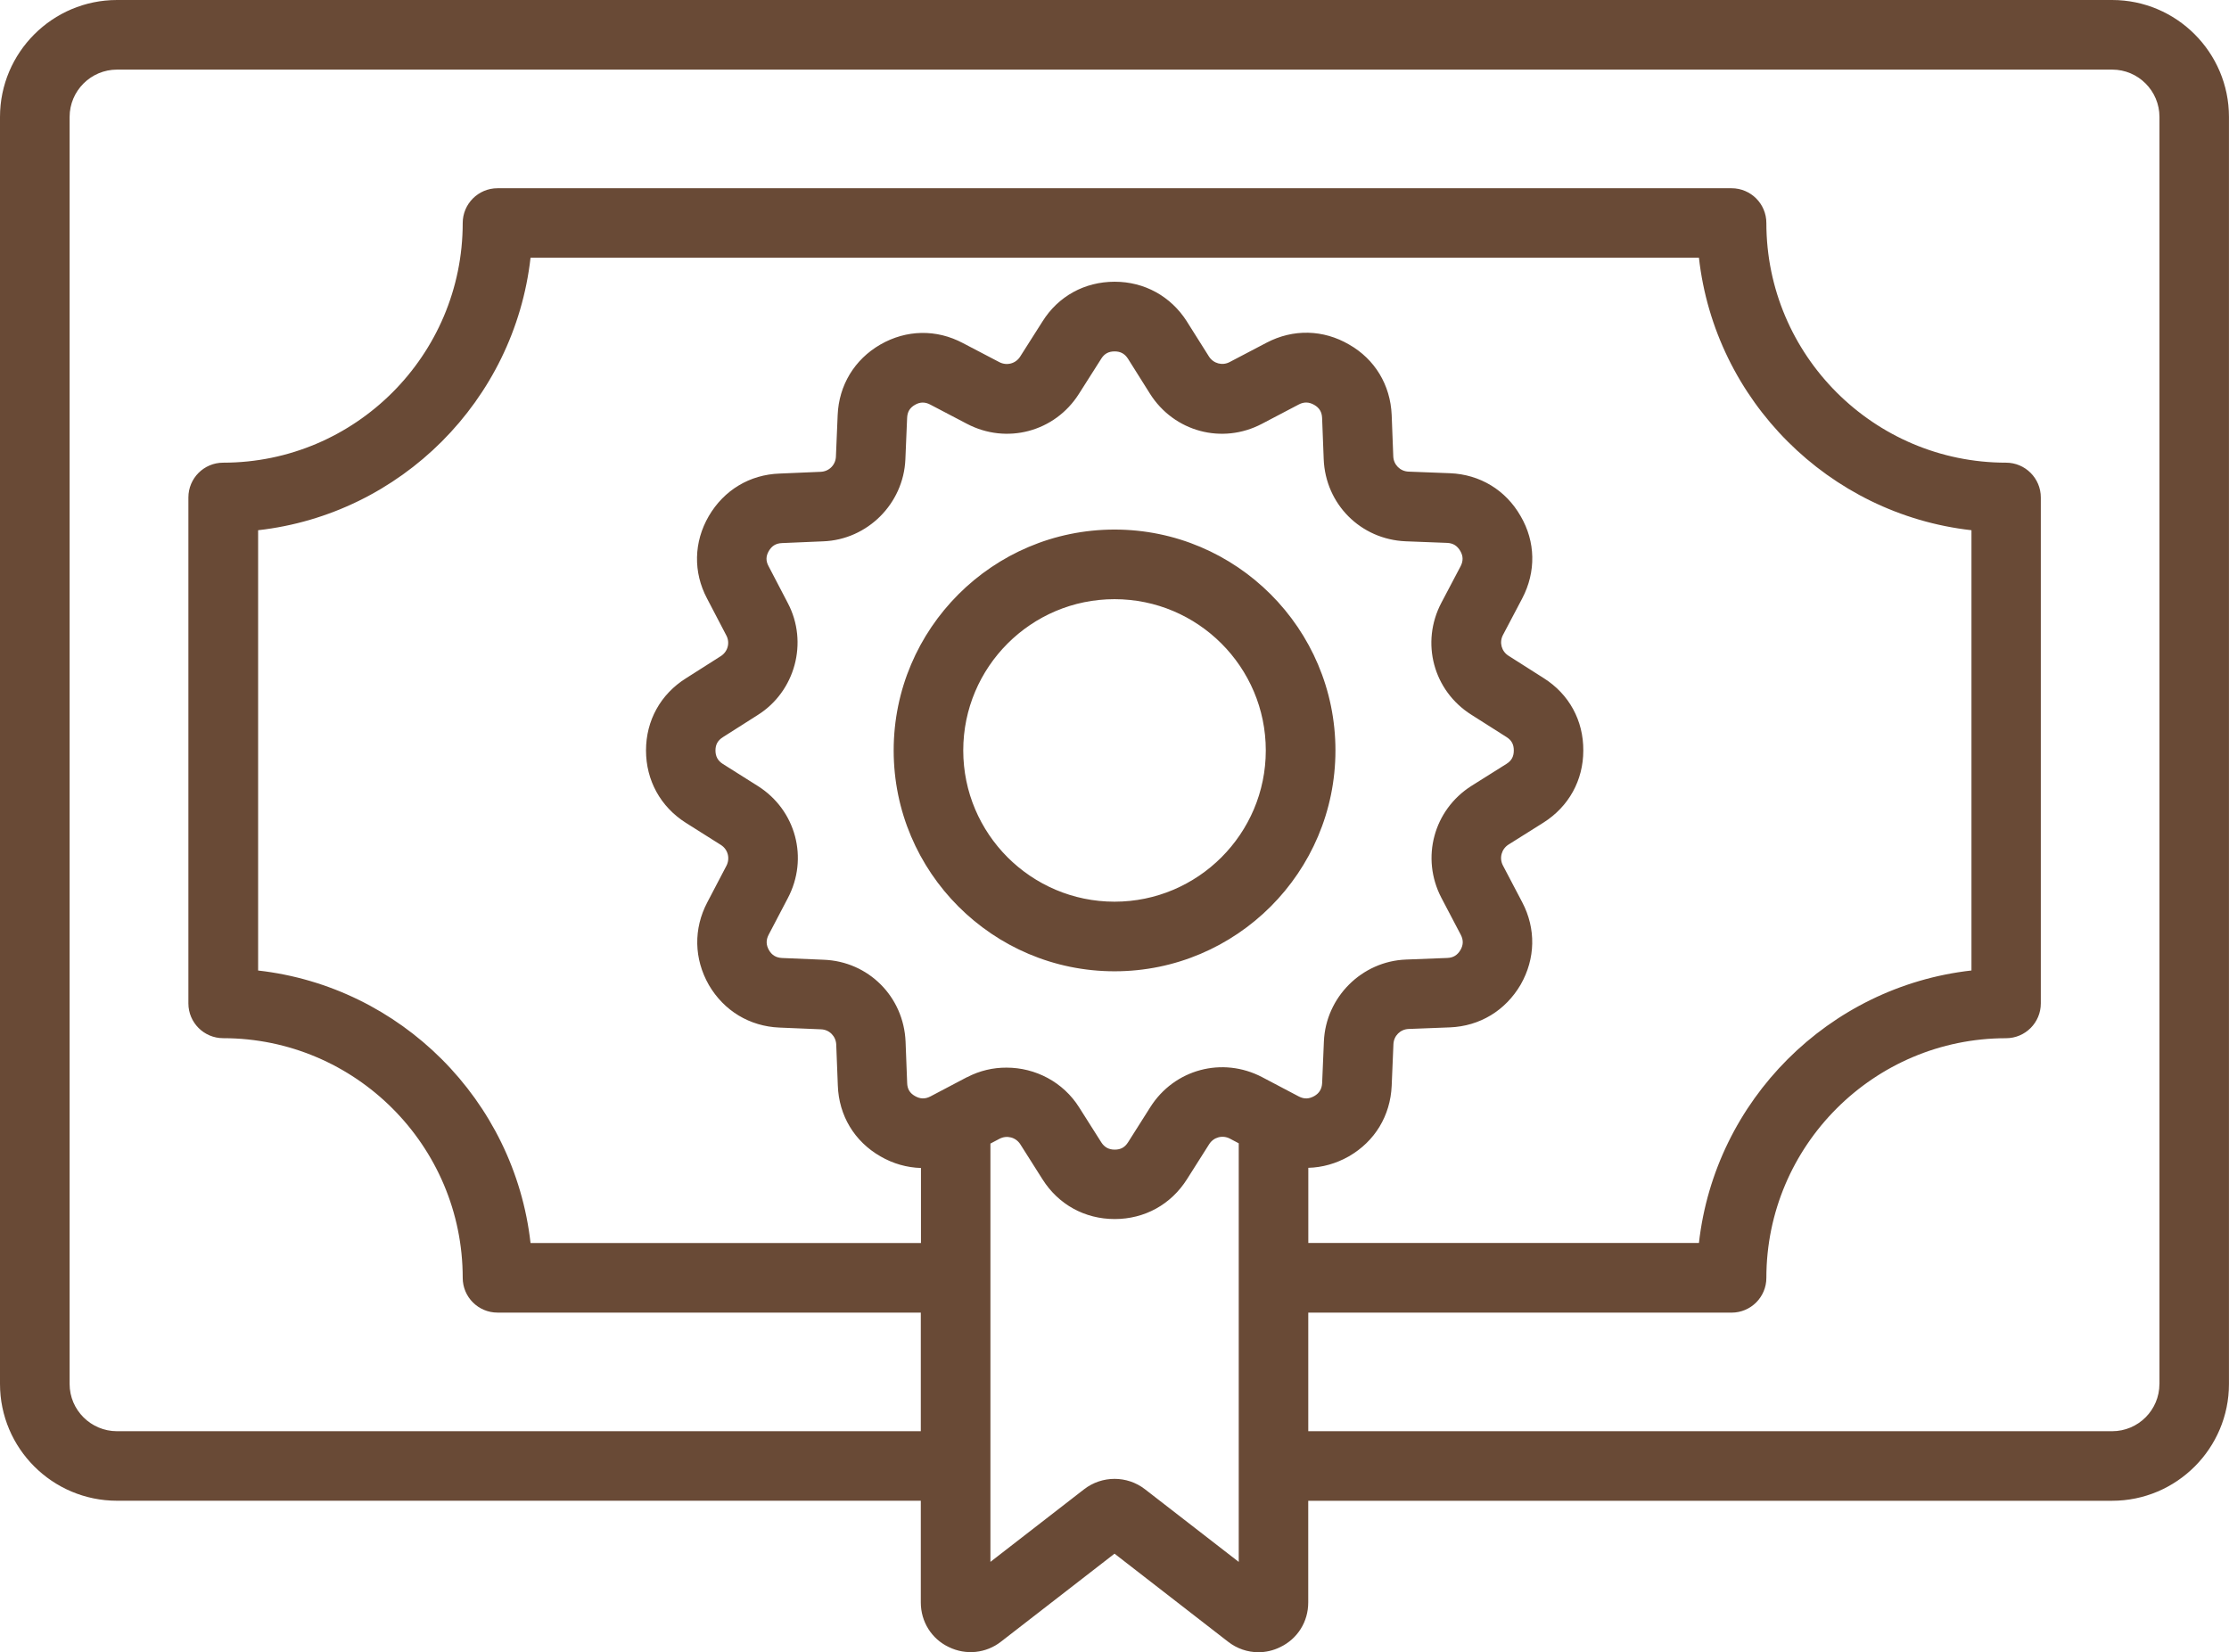 <?xml version="1.0" encoding="UTF-8"?><svg id="uuid-d96f9b92-42f3-4b3f-80a2-ffacd39bedda" xmlns="http://www.w3.org/2000/svg" viewBox="0 0 57.349 42.513"><g id="uuid-069a4d16-da71-401e-883f-1f13af753bfe"><path d="M54.343,0H3.011C1.351,0,0,1.351,0,3.01v32.599c0,1.658,1.35,3.006,3.01,3.006h20.681v2.617c0,.497.278.938.718,1.147.444.217.961.162,1.345-.138l2.921-2.264,2.918,2.263c.231.181.506.273.784.273.189,0,.381-.043.56-.131.446-.213.722-.652.722-1.149v-2.617h20.683c1.658,0,3.006-1.349,3.006-3.006V3.01c.001-1.659-1.349-3.01-3.006-3.01h0ZM24.882,27.715l-.942.496c-.138.072-.264.069-.401-.01-.131-.075-.195-.18-.199-.335l-.041-1.063c-.048-1.159-.957-2.066-2.108-2.108l-1.07-.045c-.153-.007-.261-.073-.336-.201-.077-.136-.08-.262-.007-.401l.492-.939c.539-1.023.209-2.262-.768-2.882l-.904-.57c-.13-.083-.19-.194-.19-.348,0-.151.06-.259.194-.343l.89-.566c.968-.606,1.309-1.873.778-2.881l-.498-.955c-.071-.132-.067-.255.008-.385.078-.134.185-.199.341-.205l1.06-.045c1.137-.043,2.064-.967,2.113-2.106l.045-1.07c.007-.156.069-.26.203-.337.131-.075.259-.077.395-.004l.939.492c1.023.538,2.262.208,2.881-.766l.578-.91c.08-.127.188-.186.343-.186.152,0,.262.06.346.192l.563.896c.619.98,1.858,1.313,2.881.775l.949-.498c.133-.069.261-.067.398.012.13.075.194.181.201.334l.041,1.059c.044,1.157.948,2.067,2.108,2.116l1.067.041c.153.007.26.071.341.211.074.128.076.255.007.389l-.495.94c-.54,1.025-.207,2.264.77,2.881l.907.576c.128.081.187.188.186.345,0,.156-.058.262-.188.344l-.902.567c-.973.618-1.307,1.856-.773,2.88l.498.949c.071.136.068.262-.006.391-.08.136-.188.202-.342.207l-1.06.041c-1.137.043-2.064.967-2.113,2.106l-.045,1.07c-.007.152-.073.262-.201.336-.137.078-.264.081-.399.011l-.94-.495c-1.025-.539-2.264-.207-2.882.771l-.571.902c-.084.132-.19.19-.345.19-.151,0-.264-.062-.345-.189l-.567-.895c-.412-.658-1.131-1.026-1.869-1.026-.344-.002-.692.077-1.015.246h0ZM33.66,30.049c.358-.009.716-.108,1.047-.297.666-.384,1.066-1.045,1.099-1.815l.045-1.07c.009-.215.177-.383.391-.391l1.063-.041c.766-.031,1.428-.43,1.82-1.101.381-.668.397-1.438.04-2.118l-.497-.947c-.1-.19-.037-.422.143-.537l.902-.567c.65-.412,1.023-1.089,1.023-1.852.006-.773-.366-1.453-1.018-1.864l-.906-.576c-.181-.114-.243-.344-.143-.534l.496-.942c.36-.686.343-1.46-.041-2.117-.383-.67-1.045-1.073-1.819-1.104l-1.067-.041c-.215-.009-.383-.178-.391-.394l-.041-1.063c-.032-.773-.433-1.435-1.094-1.812-.666-.389-1.44-.407-2.125-.048l-.95.498c-.189.1-.419.037-.533-.144l-.566-.898c-.001-.002-.002-.003-.003-.006-.414-.647-1.091-1.019-1.856-1.019-.774,0-1.452.374-1.857,1.022l-.575.905c-.115.181-.345.242-.537.141l-.935-.489c-.681-.362-1.455-.348-2.126.038-.665.385-1.065,1.046-1.097,1.813l-.045,1.07c-.009.215-.177.383-.394.391l-1.057.045c-.766.027-1.429.425-1.82,1.094-.389.67-.403,1.445-.045,2.12l.497.952c.1.189.038.419-.148.535l-.89.566c-.654.41-1.029,1.087-1.029,1.857s.373,1.449,1.024,1.862l.903.57c.181.115.242.345.141.538l-.491.938c-.358.68-.345,1.454.041,2.129.388.663,1.048,1.062,1.812,1.094l1.074.045c.213.008.381.177.39.391l.041,1.056c.027.772.426,1.436,1.093,1.82.33.192.687.291,1.046.301v1.931h-10.045c-.413-3.673-3.337-6.598-7.009-7.012v-11.329c3.672-.413,6.595-3.338,7.009-7.012h30.061c.413,3.674,3.338,6.599,7.012,7.012v11.328c-3.674.413-6.599,3.338-7.012,7.012h-10.05v-1.934ZM31.87,40.188l-2.412-1.869c-.46-.356-1.104-.356-1.566.001l-2.41,1.868v-10.763l.233-.123c.192-.1.422-.039.538.144l.568.897c.411.651,1.089,1.024,1.859,1.024.768,0,1.446-.373,1.858-1.023l.572-.903c.114-.181.344-.243.534-.143l.227.12v10.77h-.002ZM55.559,35.61c0,.671-.545,1.216-1.216,1.216h-20.683v-3.051h10.891c.495,0,.895-.401.895-.895,0-3.4,2.766-6.166,6.166-6.166.495,0,.895-.401.895-.895v-13.019c0-.494-.401-.895-.895-.895-3.4,0-6.166-2.766-6.166-6.166,0-.495-.401-.895-.895-.895H12.8c-.494,0-.895.401-.895.895,0,3.4-2.764,6.166-6.163,6.166-.495,0-.895.401-.895.895v13.018c0,.494.401.895.895.895,3.398,0,6.163,2.766,6.163,6.166,0,.495.401.895.895.895h10.891v3.052H3.011c-.672,0-1.22-.545-1.22-1.216V3.01c0-.672.547-1.219,1.22-1.219h51.333c.671,0,1.216.547,1.216,1.219v32.6h-.001ZM34.359,19.309c0-3.134-2.549-5.683-5.683-5.683s-5.683,2.549-5.683,5.683,2.549,5.683,5.683,5.683,5.683-2.549,5.683-5.683h0ZM24.783,19.309c0-2.146,1.746-3.892,3.892-3.892s3.892,1.746,3.892,3.892-1.746,3.892-3.892,3.892-3.892-1.746-3.892-3.892Z" fill="#694a36"/></g></svg>